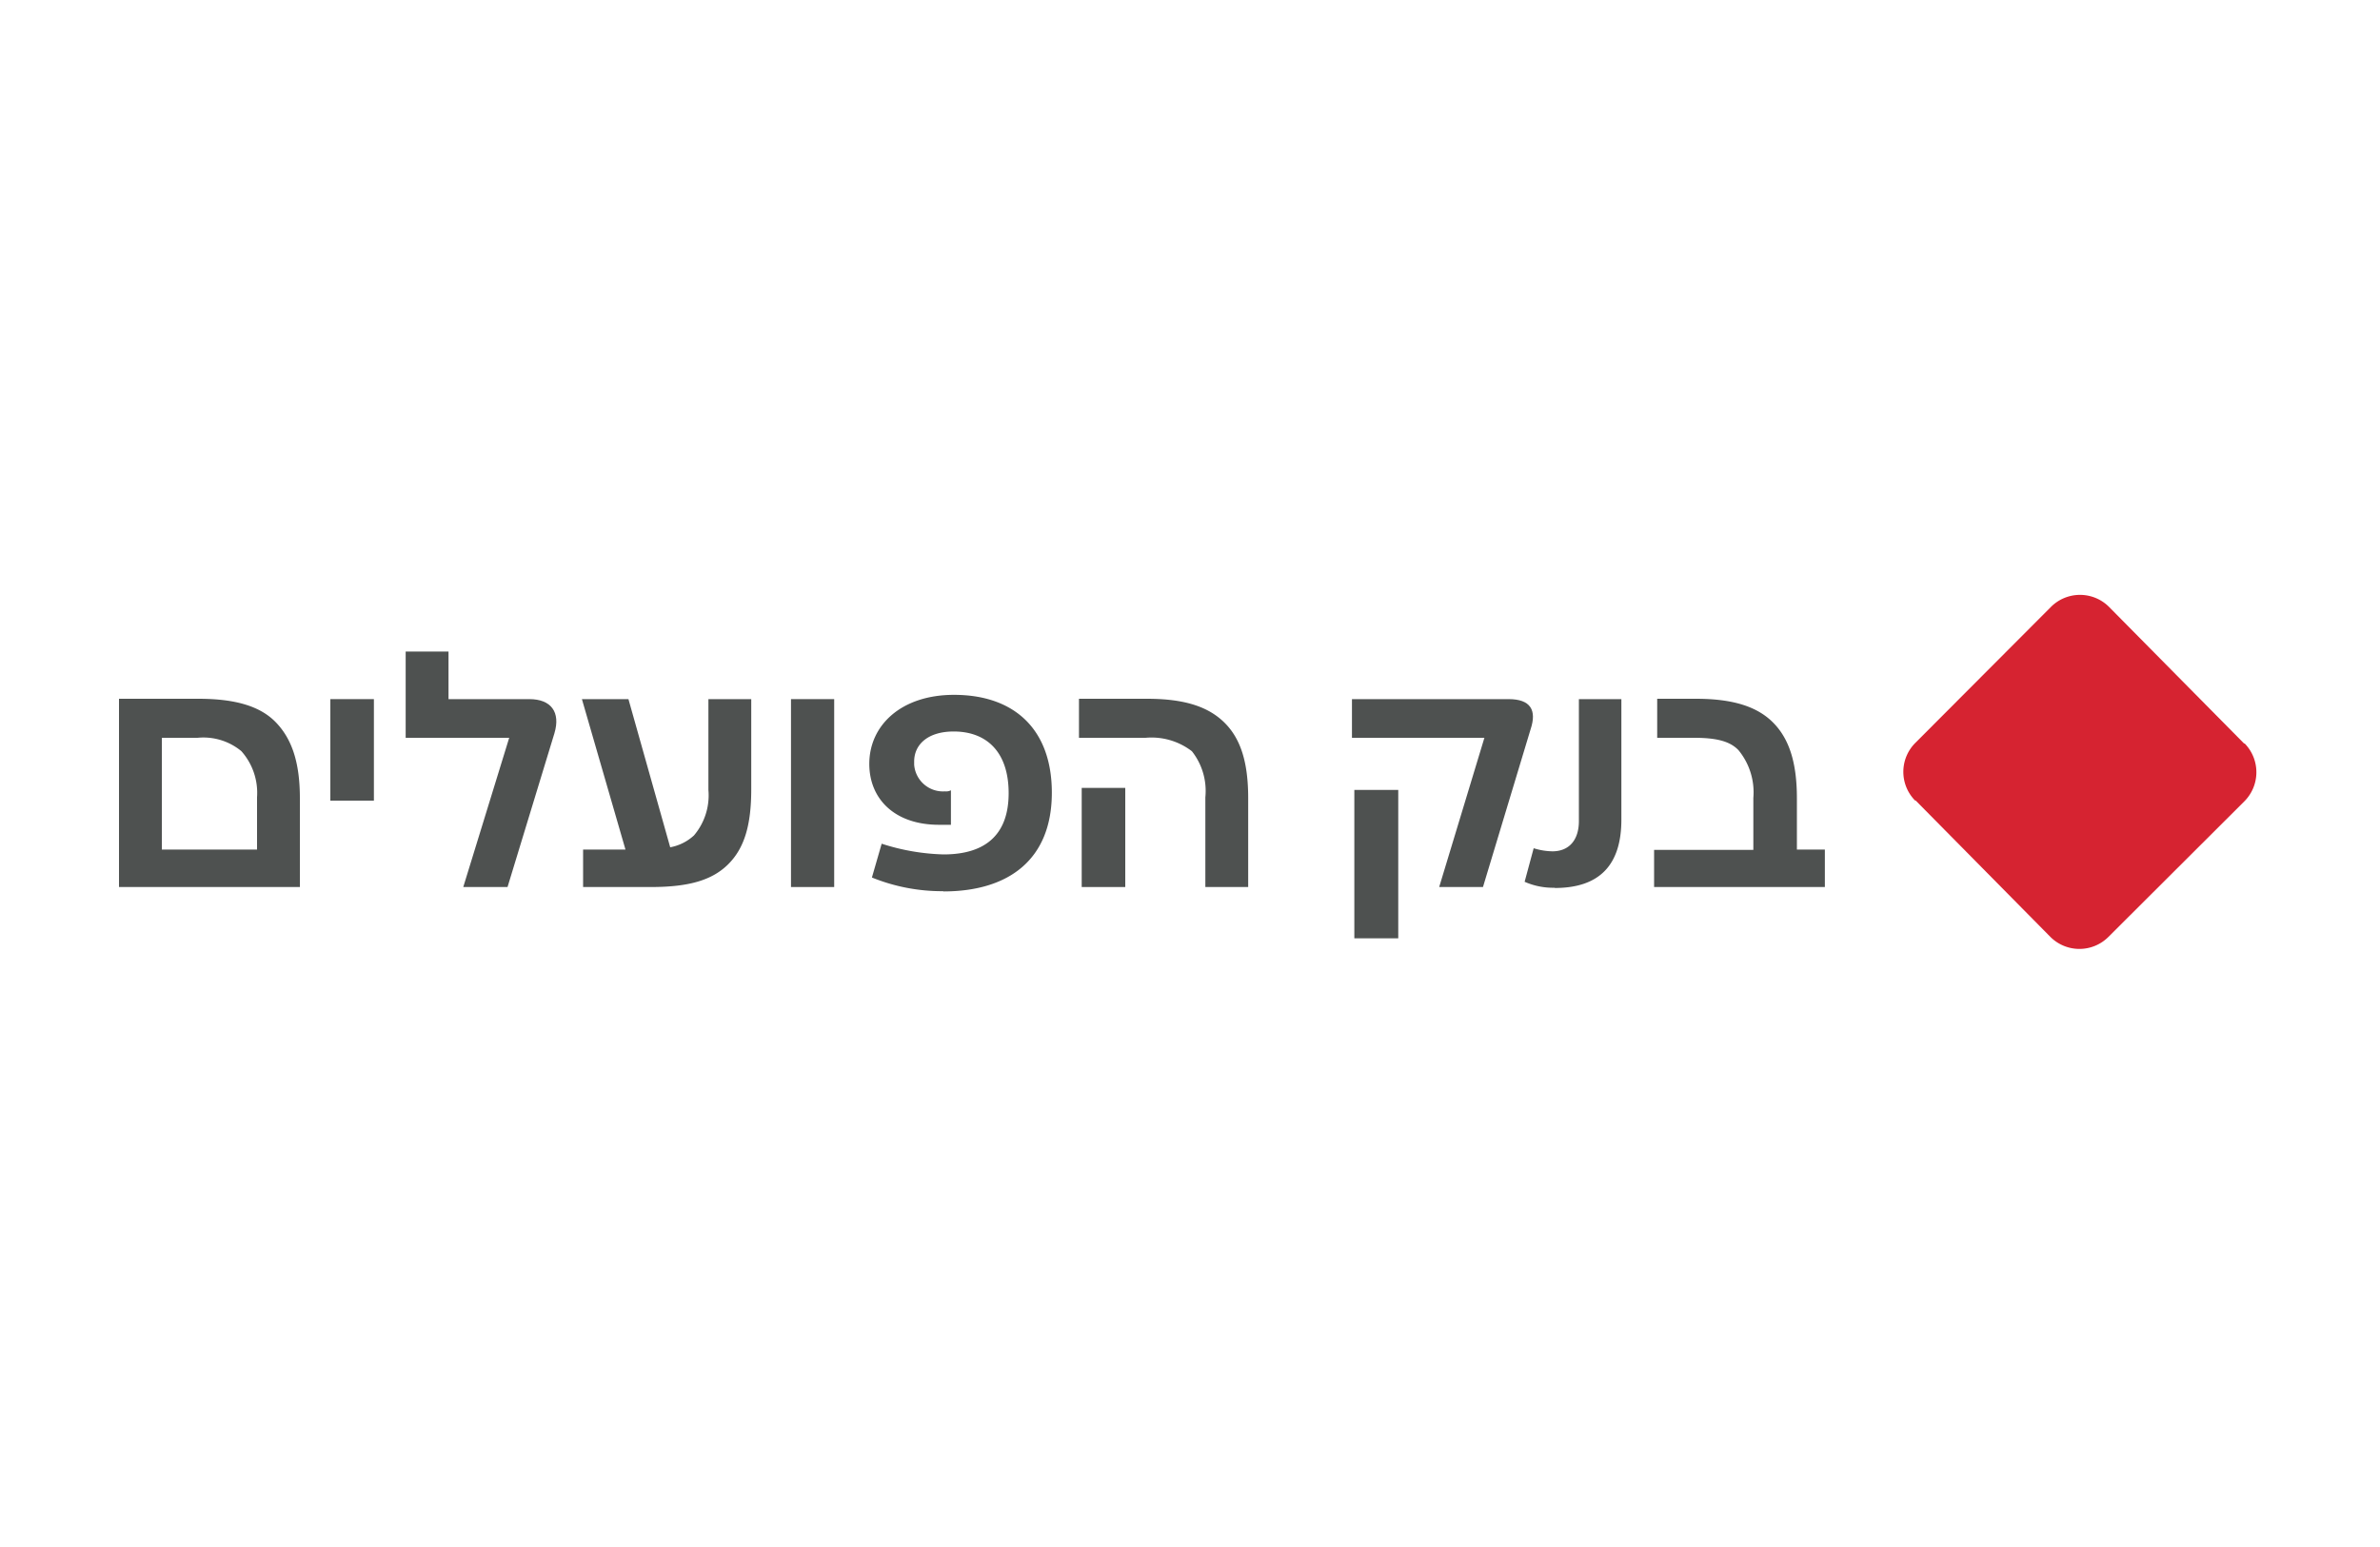 <svg id="Layer_1" data-name="Layer 1" xmlns="http://www.w3.org/2000/svg" viewBox="0 0 200 130"><defs><style>.cls-1{fill:#d62331;}.cls-1,.cls-2{fill-rule:evenodd;}.cls-2{fill:#4e5150;}</style></defs><g id="poalim-2"><path id="Fill-1" class="cls-1" d="M172.3,78.73a3.45,3.45,0,0,0,4.88,0l0,0,11.4-11.37a3.46,3.46,0,0,0,.05-4.88l-.05,0L177.23,51a3.45,3.45,0,0,0-4.88,0l0,0-11.37,11.4a3.44,3.44,0,0,0-.05,4.87l.05,0Z"/><path id="Fill-3" class="cls-2" d="M25.2,74.54V67.08c0-3.07-.7-5-2-6.36s-3.38-2-6.53-2H10V74.54Zm-3.6-3.15h-8V62h3a5,5,0,0,1,3.68,1.12A5.27,5.27,0,0,1,21.6,67Z"/><path id="Fill-5" class="cls-2" d="M38.93,74.54h3.72l3.94-12.92c.53-1.78-.28-2.87-2.11-2.87H37.69v-4h-3.6V62h8.7Z"/><path id="Fill-7" class="cls-2" d="M79.27,74.91c5.52,0,9.12-2.7,9.12-8.3,0-5.32-3.15-8.22-8.22-8.22-4.44,0-7.12,2.56-7.12,5.8,0,2.93,2.11,5.12,5.86,5.12.53,0,.78,0,1,0v-2.9a.88.88,0,0,1-.5.09,2.43,2.43,0,0,1-2.59-2.24V64c0-1.46,1.18-2.53,3.32-2.53,2.79,0,4.62,1.74,4.62,5.18,0,3.66-2.14,5.15-5.47,5.15a18.37,18.37,0,0,1-5.2-.9l-.82,2.84a15.68,15.68,0,0,0,6,1.15"/><path id="Fill-9" class="cls-2" d="M130.65,74.62c3.77,0,5.6-1.94,5.6-5.74V58.75h-3.57V69c0,1.55-.79,2.54-2.23,2.54a5.61,5.61,0,0,1-1.57-.26l-.76,2.82a5.93,5.93,0,0,0,2.53.5"/><path id="Fill-12" class="cls-2" d="M27.76,67.28h3.66V58.75H27.76Z"/><path id="Fill-13" class="cls-2" d="M49,74.54h5.69c3.12,0,5.12-.54,6.5-1.91s1.94-3.33,1.94-6.31V58.75h-3.6v7.63a5.21,5.21,0,0,1-1.21,3.82,4,4,0,0,1-2,1L52.81,58.75H48.9l3.66,12.64H49Z"/><path id="Fill-15" class="cls-2" d="M66.47,74.54H70.1V58.75H66.47Z"/><path id="Fill-16" class="cls-2" d="M101.29,74.54h3.6V67.08c0-3-.62-5-2-6.36s-3.4-2-6.5-2H90.67V62h5.6a5.56,5.56,0,0,1,3.89,1.13A5.38,5.38,0,0,1,101.29,67Z"/><path id="Fill-18" class="cls-2" d="M120.94,74.54h3.68l4-13.25c.54-1.62,0-2.54-1.85-2.54H113.61V62h11.13Z"/><path id="Fill-20" class="cls-2" d="M139,74.54h14.35V71.39H151V67.08c0-3-.65-5-2-6.36s-3.41-2-6.48-2h-3.26V62h3.1c1.8,0,3,.26,3.74,1.05a5.57,5.57,0,0,1,1.24,4v4.37H139Z"/><path id="Fill-23" class="cls-2" d="M90.9,74.54h3.66V66.21H90.9Z"/><path id="Fill-24" class="cls-2" d="M113.81,78.85h3.69V66.38h-3.69Z"/></g></svg>